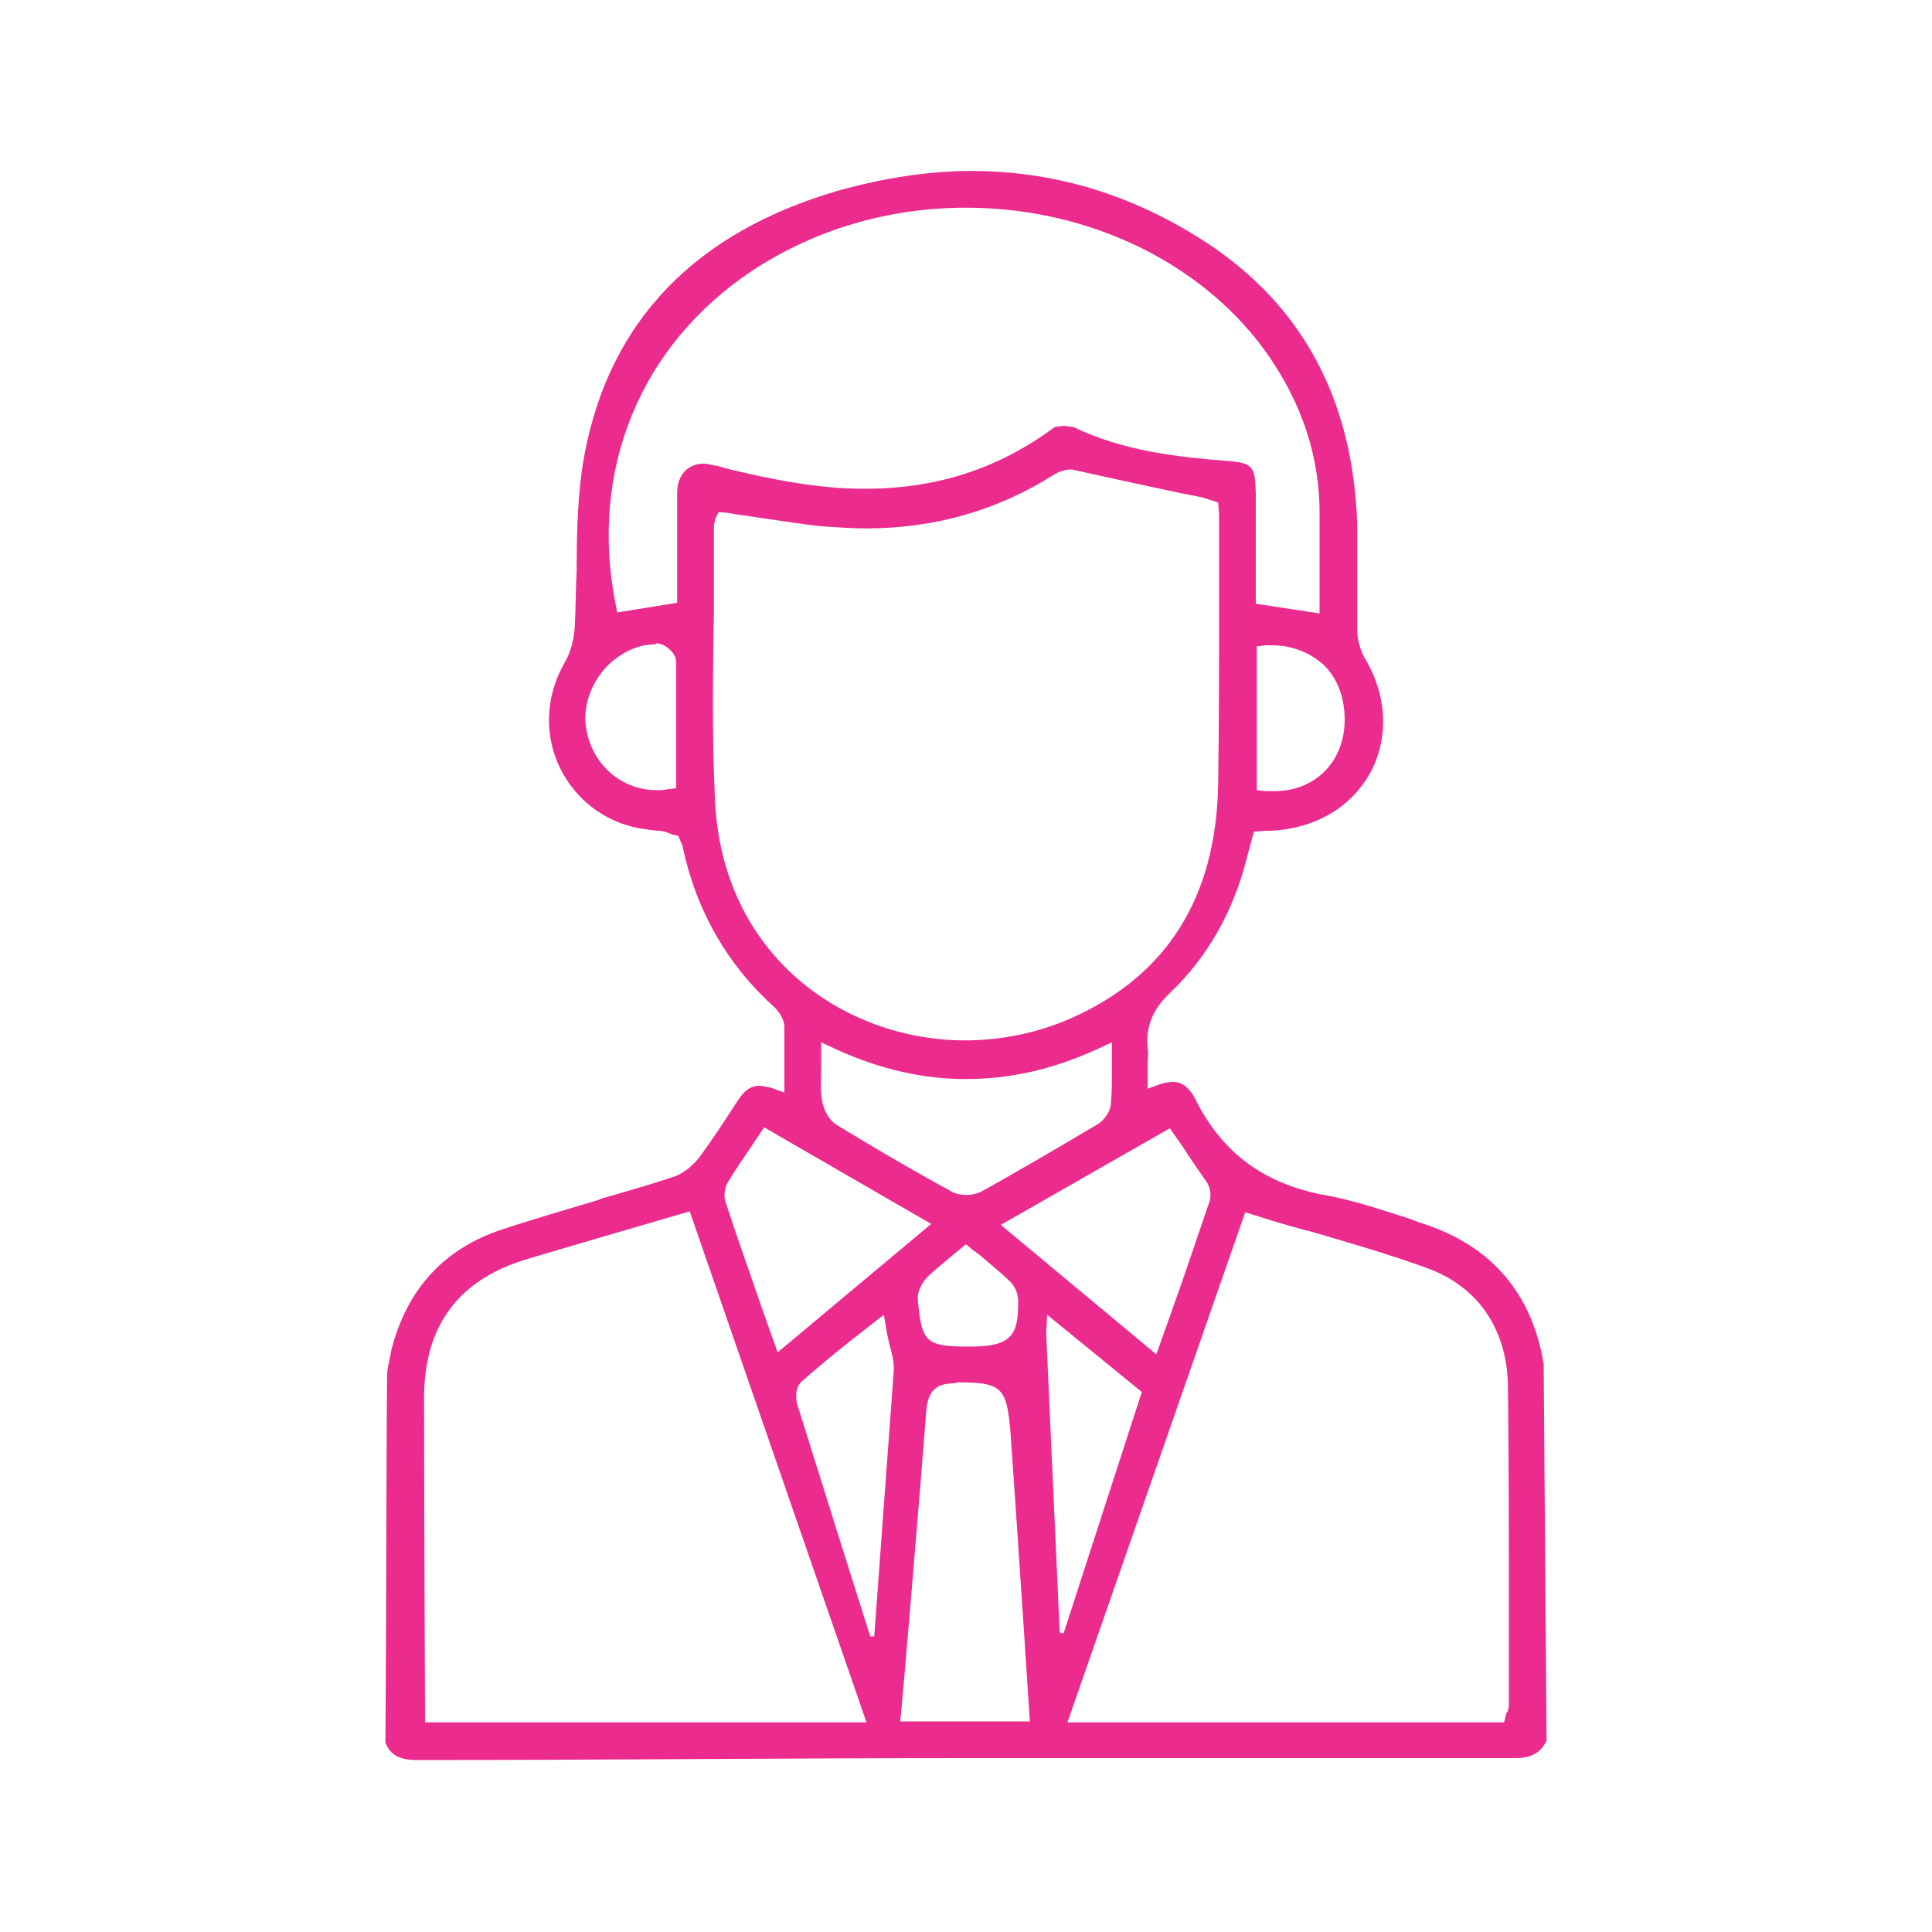 <svg xmlns="http://www.w3.org/2000/svg" xmlns:xlink="http://www.w3.org/1999/xlink" id="Capa_1" x="0px" y="0px" viewBox="0 0 200 200" style="enable-background:new 0 0 200 200;" xml:space="preserve"><style type="text/css">	.st0{fill:none;stroke:#EB2B8E;stroke-width:3;stroke-miterlimit:10;}	.st1{fill:#EB2B8E;}</style><path class="st1" d="M43.2,182.2c-1.8,0-2.8-0.5-3.3-1.8c0.1-13.1,0.1-38,0.2-38.5c0.1-0.7,0.3-1.4,0.4-2.1 c1.6-6.3,5.4-10.5,11.4-12.5c3.3-1.1,6.8-2.1,10.1-3.1l0.2-0.1c2.4-0.7,4.9-1.4,7.3-2.2c1.1-0.3,2.1-1.1,2.9-2.1 c1.4-1.9,2.7-3.9,3.8-5.6c0.8-1.3,1.5-1.8,2.4-1.8c0.3,0,0.7,0.1,1.2,0.2l1.4,0.5l0-3c0-1.3,0-2.6,0-3.8c0-0.8-0.6-1.6-1-2 c-4.9-4.4-8.1-10-9.5-16.5c0-0.2-0.1-0.4-0.2-0.6l-0.3-0.7l-0.6-0.1C69,86.1,68.5,86,68.1,86c-0.9-0.1-1.8-0.2-2.6-0.4 c-3.6-0.9-6.4-3.4-7.8-6.7c-1.4-3.4-1.1-7.1,0.8-10.4c0.6-1,0.9-2.3,1-3.6c0.1-2,0.1-4,0.2-6l0-0.1c0-3.9,0.1-7.9,0.8-11.7 C63.1,33.2,72,24,86.9,19.7c4.7-1.3,9.3-2,13.7-2c8.1,0,15.8,2.2,23,6.6c10.9,6.6,16.5,16.7,16.9,30.1c0,1.9,0,3.9,0,5.8 c0,1.7,0,3.4,0,5c0,1,0.3,2,0.7,2.8c2.4,3.9,2.6,8.3,0.7,11.9c-2,3.7-5.8,5.9-10.4,6.1c-0.2,0-0.4,0-0.6,0l-1.1,0.1l-0.7,2.6 c-1.4,5.7-4.2,10.5-8,14.1c-1.8,1.7-2.5,3.5-2.3,5.7c0.1,0.5,0,1.1,0,1.7c0,0.4,0,0.7,0,1.1v1.4l1.4-0.5c0.4-0.1,0.8-0.2,1.2-0.2 c1,0,1.7,0.6,2.3,1.7c2.8,5.7,7.3,9,13.9,10.1c2.6,0.5,5.3,1.4,7.8,2.2c0.7,0.2,1.3,0.5,2,0.7c7,2.3,11.2,7.2,12.4,14.5 c0,0.5,0.2,25.7,0.3,39c-0.6,1.2-1.5,1.8-3.3,1.8c-18.9,0-37.9,0-56.8,0S62.1,182.2,43.2,182.2z M110.5,178.3h45.2l0.2-0.8 c0-0.1,0-0.2,0.1-0.2c0.1-0.2,0.2-0.5,0.2-0.7c0-2.7,0-5.5,0-8.2l0-0.9c0-7.9,0-16.1-0.1-24.1c-0.1-5.8-3.1-10.2-8.3-12.1 c-4.1-1.5-8.3-2.7-12.4-3.9l-0.1,0c-1.8-0.5-3.6-1-5.4-1.6l-1-0.3L110.5,178.3z M98.8,143.2c-1.9,0-2.7,0.8-2.9,2.7 c-0.4,5.4-2.6,31.9-2.7,32.1l0,0.2h13.4l0-0.2c0-0.2-1.5-22.8-2-29.8c-0.4-4.6-0.9-5.1-5.5-5.1L98.8,143.2z M54.7,130.3 c-7.2,2.1-10.8,6.9-10.8,14.4c0,9.2,0.1,33.2,0.1,33.4l0,0.2h45.7l-18.3-52.9C71.4,125.4,58,129.3,54.7,130.3z M88.3,138.6 c-1.9,1.5-3.6,2.9-5.3,4.4c-0.8,0.7-0.6,2.1-0.4,2.6c0.9,2.9,7.4,23.6,7.5,23.8l0.4,0l2-27.2c0.1-1-0.1-1.9-0.4-2.9 c-0.1-0.5-0.2-0.9-0.3-1.4l-0.3-1.8L88.3,138.6z M108.3,138l1.4,31l0.4,0.1l8.1-25l-9.8-8L108.3,138z M103.6,126.8l16.1,13.4 l1.5-4.2c1.4-3.9,2.7-7.8,4-11.6c0.2-0.6,0.1-1.4-0.2-1.9c-0.8-1.2-1.7-2.4-2.5-3.7l-1.4-2L103.6,126.8z M77.7,118.8 c-0.8,1.2-1.6,2.3-2.3,3.5c-0.4,0.6-0.5,1.5-0.3,2.1c1.2,3.7,2.5,7.3,3.8,11.1l1.6,4.5l15.9-13.3l-17.3-10L77.7,118.8z M98.3,130.2 c-0.8,0.7-1.6,1.3-2.3,2c-0.5,0.5-1,1.4-1,2.2c0.4,4.6,0.8,5,5.4,5c2.2,0,3.4-0.3,4.1-1c0.8-0.8,0.9-2,0.9-3.7c0-0.9-0.4-1.6-0.8-2 c-0.8-0.8-1.7-1.5-2.6-2.3c-0.4-0.3-0.8-0.7-1.3-1l-0.7-0.6L98.3,130.2z M85,109.5c0,0.4,0,0.9,0,1.3c0,1.1-0.1,2.1,0.1,3.1 c0.1,0.9,0.7,2.1,1.6,2.6c3.6,2.2,7.5,4.5,11.9,6.9c0.4,0.2,0.9,0.3,1.5,0.3c0.4,0,0.9-0.1,1.4-0.3c3.8-2.1,7.7-4.4,12.1-7 c0.7-0.4,1.4-1.4,1.4-2.2c0.1-1.1,0.1-2.2,0.1-3.3l0-0.1c0-0.4,0-0.9,0-1.3v-1.6l-1.5,0.7c-4.6,2.1-9,3.1-13.6,3.1 c-4.5,0-8.9-1-13.5-3.1l-1.5-0.7V109.5z M74,53.8l0,0.2c-0.1,0.2-0.1,0.4-0.1,0.7c0,2.9,0,5.7,0,8.6C73.8,69.5,73.7,76,74,82.5 c0.6,16.5,13.5,25.2,25.9,25.2c3.8,0,7.6-0.8,11-2.3c9.9-4.4,15-12.5,15.2-24.2c0.1-6.2,0.1-12.6,0.1-18.7v-0.1c0-2.7,0-5.3,0-8 c0-0.4,0-0.8,0-1.2l-0.1-1.2l-1-0.3c-0.2-0.1-0.4-0.1-0.6-0.2l-2.5-0.5c-3.3-0.7-7-1.5-10.6-2.3c-0.2,0-0.3-0.1-0.5-0.1 c-0.6,0-1.3,0.2-1.9,0.6c-5.7,3.6-12.2,5.5-19.3,5.5c-1.4,0-2.9-0.1-4.4-0.2c-2.2-0.2-4.4-0.6-6.7-0.9c-1.1-0.2-2.2-0.3-3.2-0.5 l-1-0.1L74,53.8z M131.7,66.8c-0.2,0-0.4,0-0.6,0l-1,0.1v14.9l0.9,0.1c0.3,0,0.6,0,0.9,0c4.3,0,7.3-3.1,7.3-7.4 c0-2.2-0.7-4.2-2.1-5.6C135.7,67.6,133.8,66.8,131.7,66.8z M67.8,66.7c-1.8,0-3.6,0.9-5,2.3c-1.5,1.6-2.3,3.7-2.2,5.7 c0.3,4.1,3.5,7.1,7.4,7.1c0.3,0,0.7,0,1.1-0.1l0.9-0.1l0-3.6c0-3.1,0-6.3,0-9.5c0-0.9-1.2-1.9-2-1.9L67.8,66.7z M110.2,44.1 c0.3,0,0.7,0.1,0.9,0.1c5.2,2.5,10.8,3.1,15.7,3.5c2.9,0.2,3.1,0.5,3.2,3.3c0,2.4,0,11.5,0,11.5l6.6,1c0,0,0-3.3,0-4.3 c0-2.3,0-4.4,0-6.5c-0.1-6.3-2.3-12.1-6.4-17.4c-6.9-8.7-18.2-13.8-30.2-13.8c-8.1,0-15.7,2.3-22.1,6.5 c-11.6,7.7-16.9,20.6-14.2,34.4l0.2,1l6.2-1l0-4.1c0-2.4,0-4.8,0-7.3c0-1.8,1.1-3,2.7-3c0.4,0,0.8,0.1,1.2,0.2l0.2,0 c0.9,0.3,1.8,0.5,2.7,0.7c4.7,1.1,8.8,1.7,12.6,1.7c7.5,0,13.9-2.1,19.7-6.4C109.3,44.2,109.7,44.1,110.2,44.1z"></path></svg>